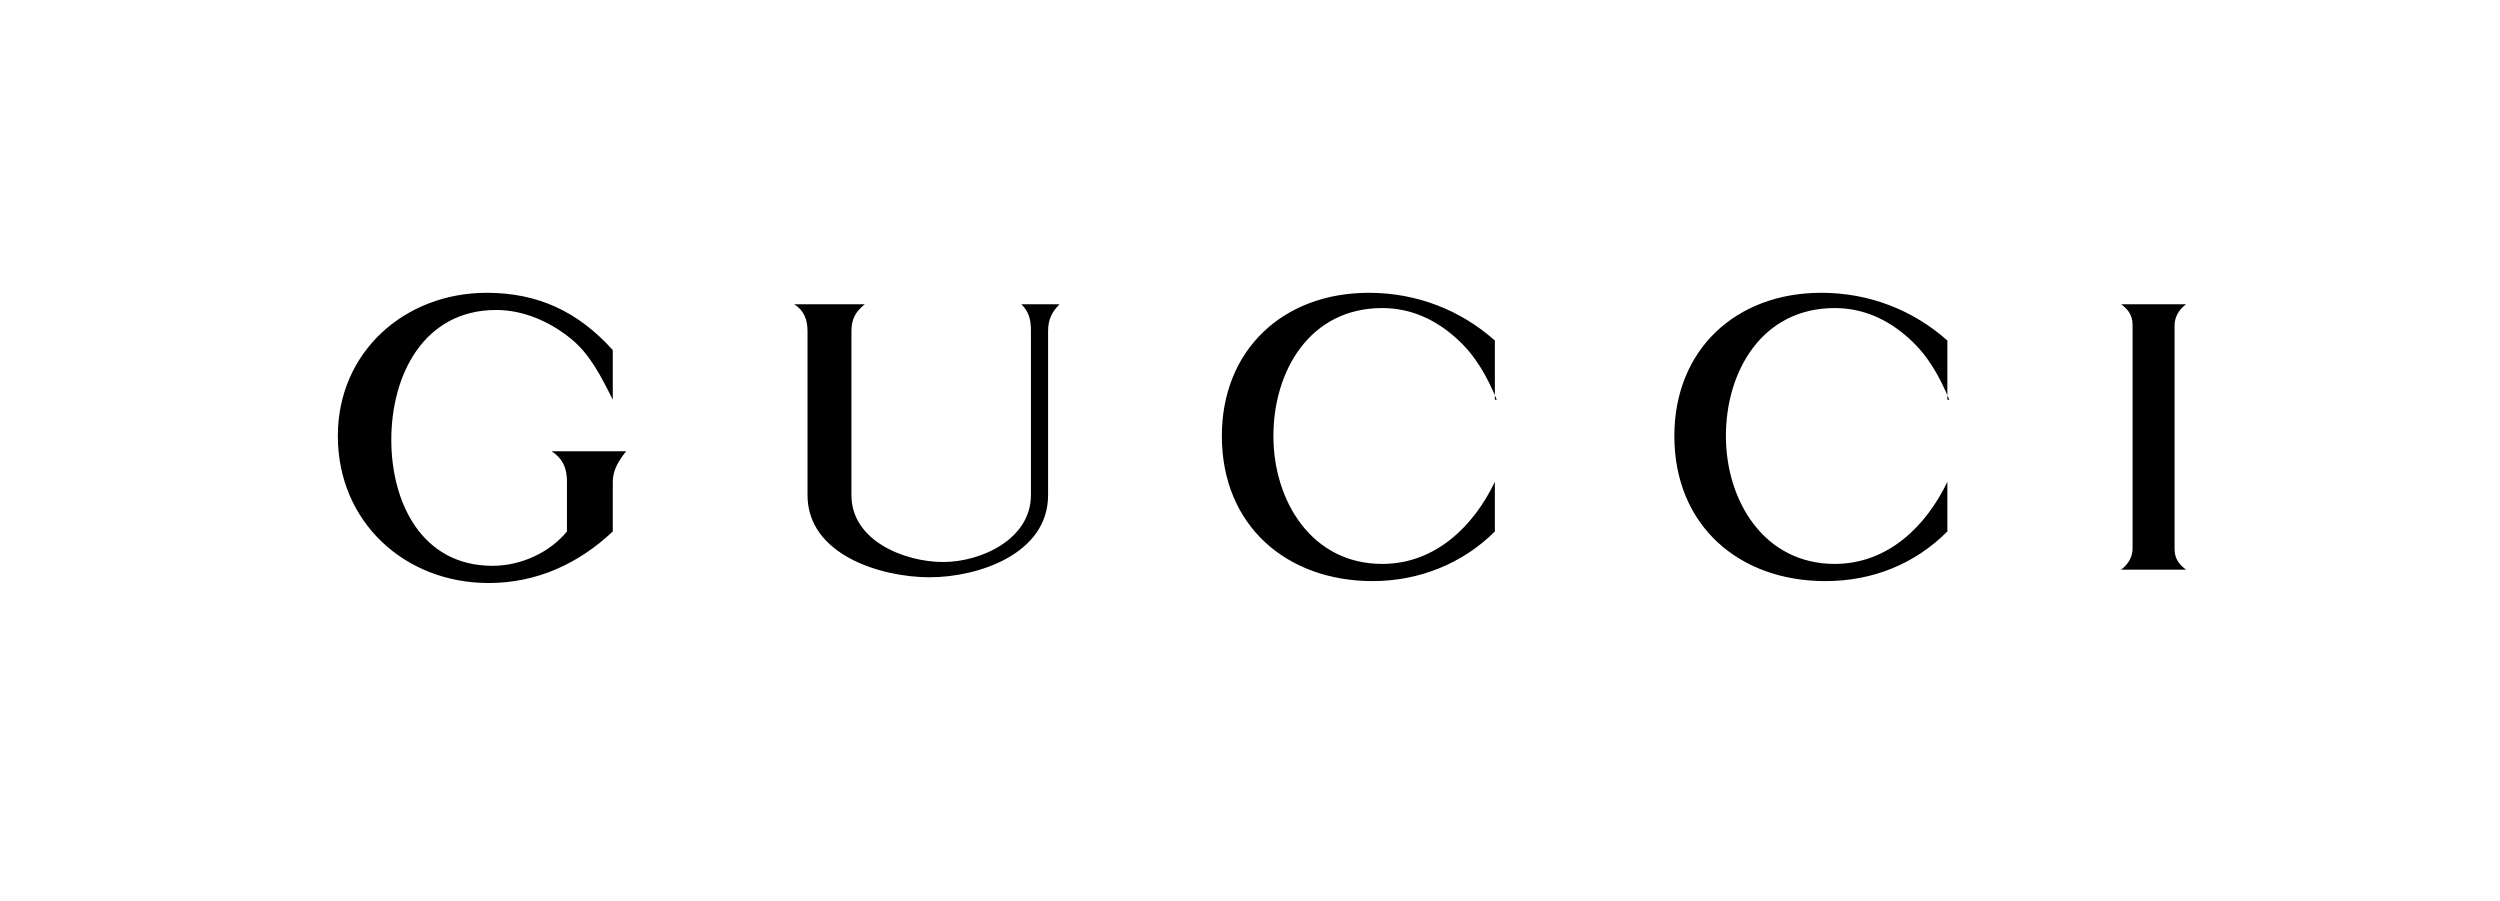 <svg width="111" height="40" viewBox="0 0 111 40" fill="none" xmlns="http://www.w3.org/2000/svg">
<g clip-path="url(#clip0_5210_5325)">
<g clip-path="url(#clip1_5210_5325)">
<path fill-rule="evenodd" clip-rule="evenodd" d="M94.178 13.509H97.06C96.721 13.763 96.551 14.102 96.551 14.441V24.36C96.551 24.783 96.721 25.038 97.06 25.292H94.178C94.517 25.038 94.686 24.699 94.686 24.36V14.441C94.686 14.017 94.517 13.763 94.178 13.509ZM27.207 17.747C26.699 16.73 26.19 15.713 25.342 15.034C24.41 14.272 23.223 13.763 22.036 13.763C18.815 13.763 17.374 16.645 17.374 19.527C17.374 22.325 18.73 25.122 21.867 25.122C23.138 25.122 24.41 24.529 25.173 23.597V21.392C25.173 20.799 25.003 20.375 24.494 20.036H27.801C27.462 20.46 27.207 20.884 27.207 21.392V23.597C25.681 25.038 23.816 25.886 21.697 25.886C17.967 25.886 15 23.173 15 19.358C15 15.628 17.967 13 21.612 13C23.901 13 25.681 13.848 27.207 15.543V17.747ZM35.261 13.509H38.397C37.973 13.848 37.804 14.187 37.804 14.695V21.986C37.804 24.02 40.178 24.953 41.873 24.953C43.568 24.953 45.773 23.936 45.773 21.986V14.695C45.773 14.187 45.688 13.848 45.349 13.509H47.044C46.705 13.848 46.535 14.187 46.535 14.695V21.986C46.535 24.614 43.399 25.631 41.279 25.631C39.075 25.631 35.854 24.614 35.854 21.986V14.695C35.854 14.187 35.684 13.763 35.261 13.509ZM66.457 17.747C66.033 16.73 65.525 15.797 64.677 15.034C63.744 14.187 62.642 13.678 61.371 13.678C58.149 13.678 56.539 16.476 56.539 19.358C56.539 22.24 58.234 25.038 61.371 25.038C63.744 25.038 65.44 23.342 66.372 21.392V23.597C64.931 25.038 62.981 25.801 60.947 25.801C57.132 25.801 54.25 23.342 54.25 19.358C54.25 15.543 56.962 13 60.777 13C62.897 13 64.846 13.763 66.372 15.119V17.747H66.457ZM86.548 17.747C86.124 16.73 85.616 15.797 84.768 15.034C83.835 14.187 82.733 13.678 81.462 13.678C78.24 13.678 76.63 16.476 76.63 19.358C76.63 22.24 78.325 25.038 81.462 25.038C83.835 25.038 85.531 23.342 86.463 21.392V23.597C85.022 25.038 83.157 25.801 81.038 25.801C77.223 25.801 74.341 23.342 74.341 19.358C74.341 15.543 77.054 13 80.868 13C82.988 13 84.938 13.763 86.463 15.119V17.747H86.548Z" fill="black"/>
</g>
</g>
<defs>
<clipPath id="clip0_5210_5325">
<rect width="110" height="39.56" fill="white" transform="translate(0.547)"/>
</clipPath>
<clipPath id="clip1_5210_5325">
<rect width="110" height="39.56" fill="white" transform="translate(0.547)"/>
</clipPath>
</defs>
</svg>
